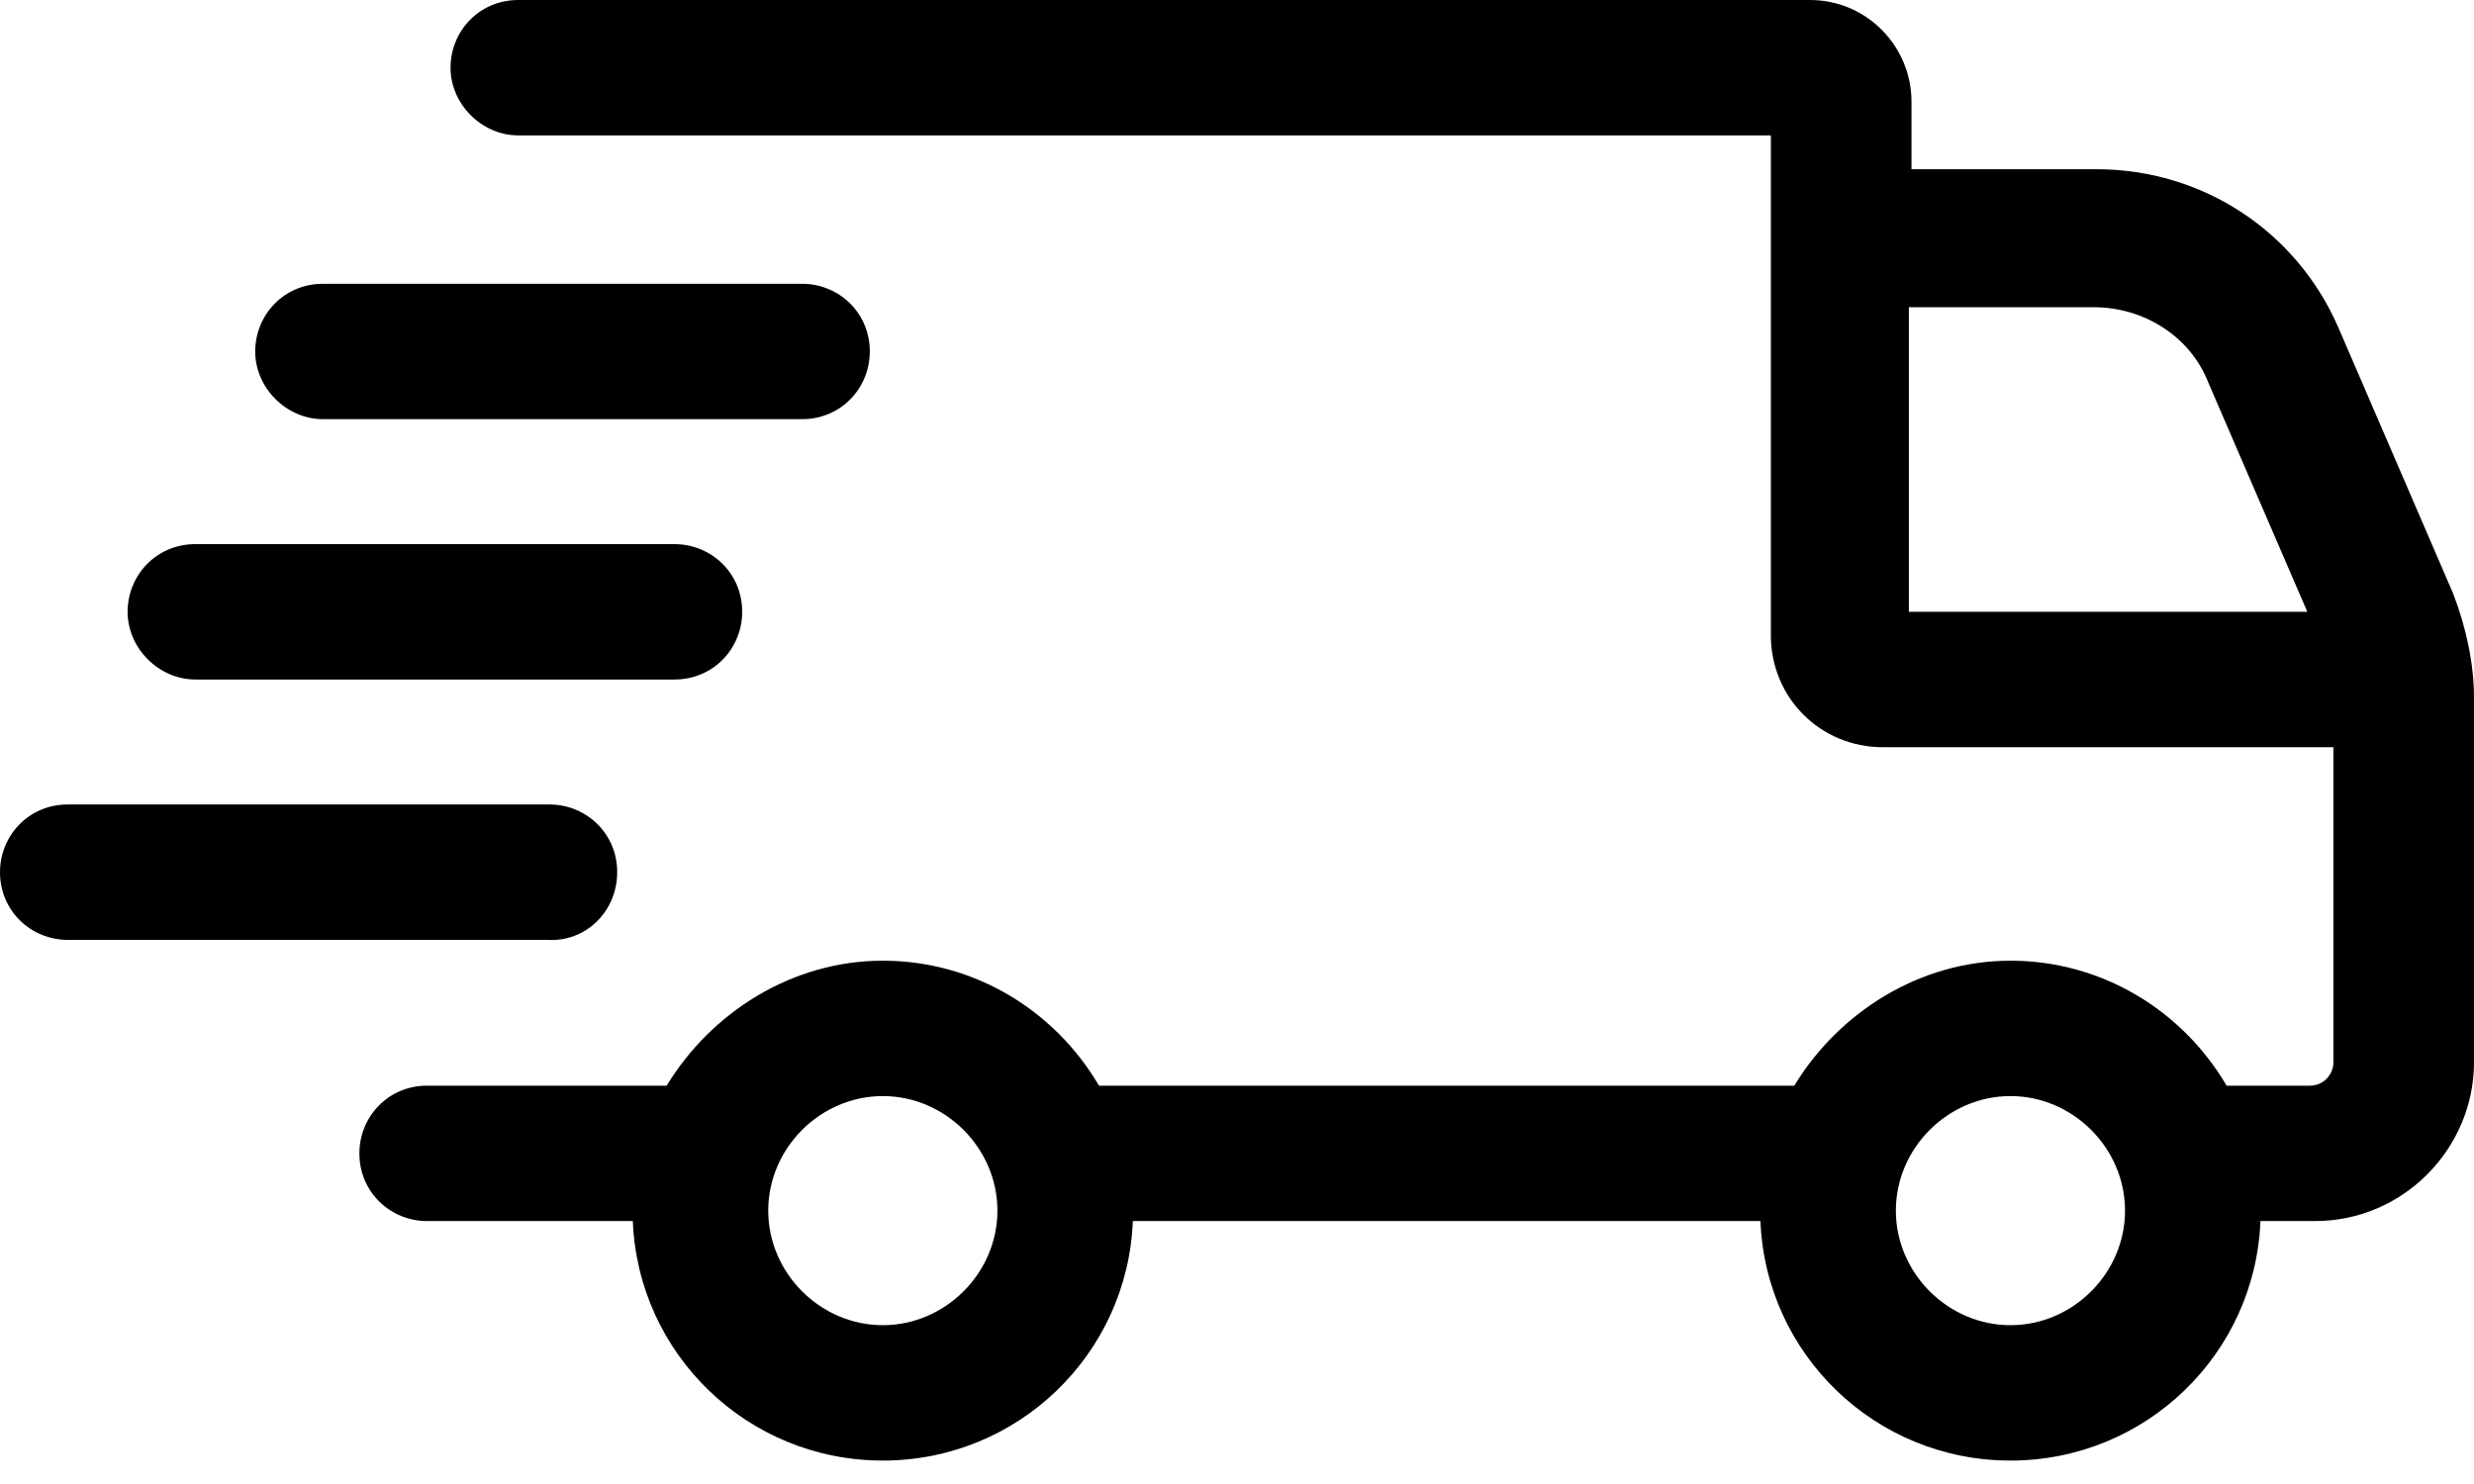 <svg width="95" height="57" viewBox="0 0 95 57" fill="none" xmlns="http://www.w3.org/2000/svg">
<path d="M94.2 22.8L89.8 12.6C88.2 8.9 84.6 6.5 80.5 6.5H73.4V3.9C73.4 1.8 71.7 0 69.5 0H19.9C18.4 0 17.3 1.2 17.3 2.6C17.3 4 18.5 5.2 19.9 5.2H68V24.4C68 26.8 69.9 28.7 72.3 28.7H89.6V40.8C89.6 41.3 89.2 41.7 88.7 41.7H85.5C83.8 38.8 80.7 36.9 77.2 36.9C73.7 36.9 70.6 38.9 68.9 41.7H42.2C40.5 38.8 37.4 36.9 33.9 36.9C30.4 36.9 27.3 38.9 25.6 41.7H16.4C14.9 41.7 13.8 42.9 13.8 44.3C13.8 45.8 15 46.9 16.4 46.9H24.3C24.5 52 28.7 56.1 33.9 56.1C39.1 56.1 43.3 52 43.5 46.9H67.6C67.8 52 72 56.1 77.2 56.1C82.4 56.1 86.6 52 86.8 46.9H88.9C92.3 46.9 95 44.1 95 40.8V26.8C95 25.5 94.7 24.1 94.2 22.8ZM33.9 50.9C31.5 50.9 29.5 48.9 29.5 46.5C29.5 44.1 31.5 42.1 33.9 42.1C36.3 42.1 38.3 44.1 38.3 46.5C38.3 48.9 36.3 50.9 33.9 50.9ZM77.2 50.9C74.8 50.9 72.8 48.9 72.8 46.5C72.8 44.1 74.8 42.1 77.2 42.1C79.6 42.1 81.6 44.1 81.6 46.5C81.6 48.9 79.6 50.9 77.2 50.9ZM73.3 11.8H80.4C82.3 11.8 84.1 12.9 84.8 14.7L88.6 23.5H73.3V11.8Z" fill="black"/>
<path d="M12.4 16.1H30.8C32.3 16.1 33.4 14.9 33.4 13.5C33.4 12 32.2 10.9 30.8 10.9H12.4C10.9 10.9 9.8 12.1 9.8 13.5C9.8 14.9 11 16.1 12.4 16.1Z" fill="black"/>
<path d="M7.5 26.1H25.9C27.4 26.1 28.5 24.9 28.5 23.5C28.5 22 27.3 20.9 25.9 20.9H7.5C6 20.9 4.9 22.1 4.9 23.5C4.9 24.9 6.1 26.1 7.5 26.1Z" fill="black"/>
<path d="M23.7 33.5C23.7 32 22.5 30.9 21.1 30.9H2.6C1.1 30.9 0 32.1 0 33.5C0 35 1.2 36.1 2.6 36.1H21C22.5 36.2 23.7 35 23.7 33.5Z" fill="black"/>
</svg>
